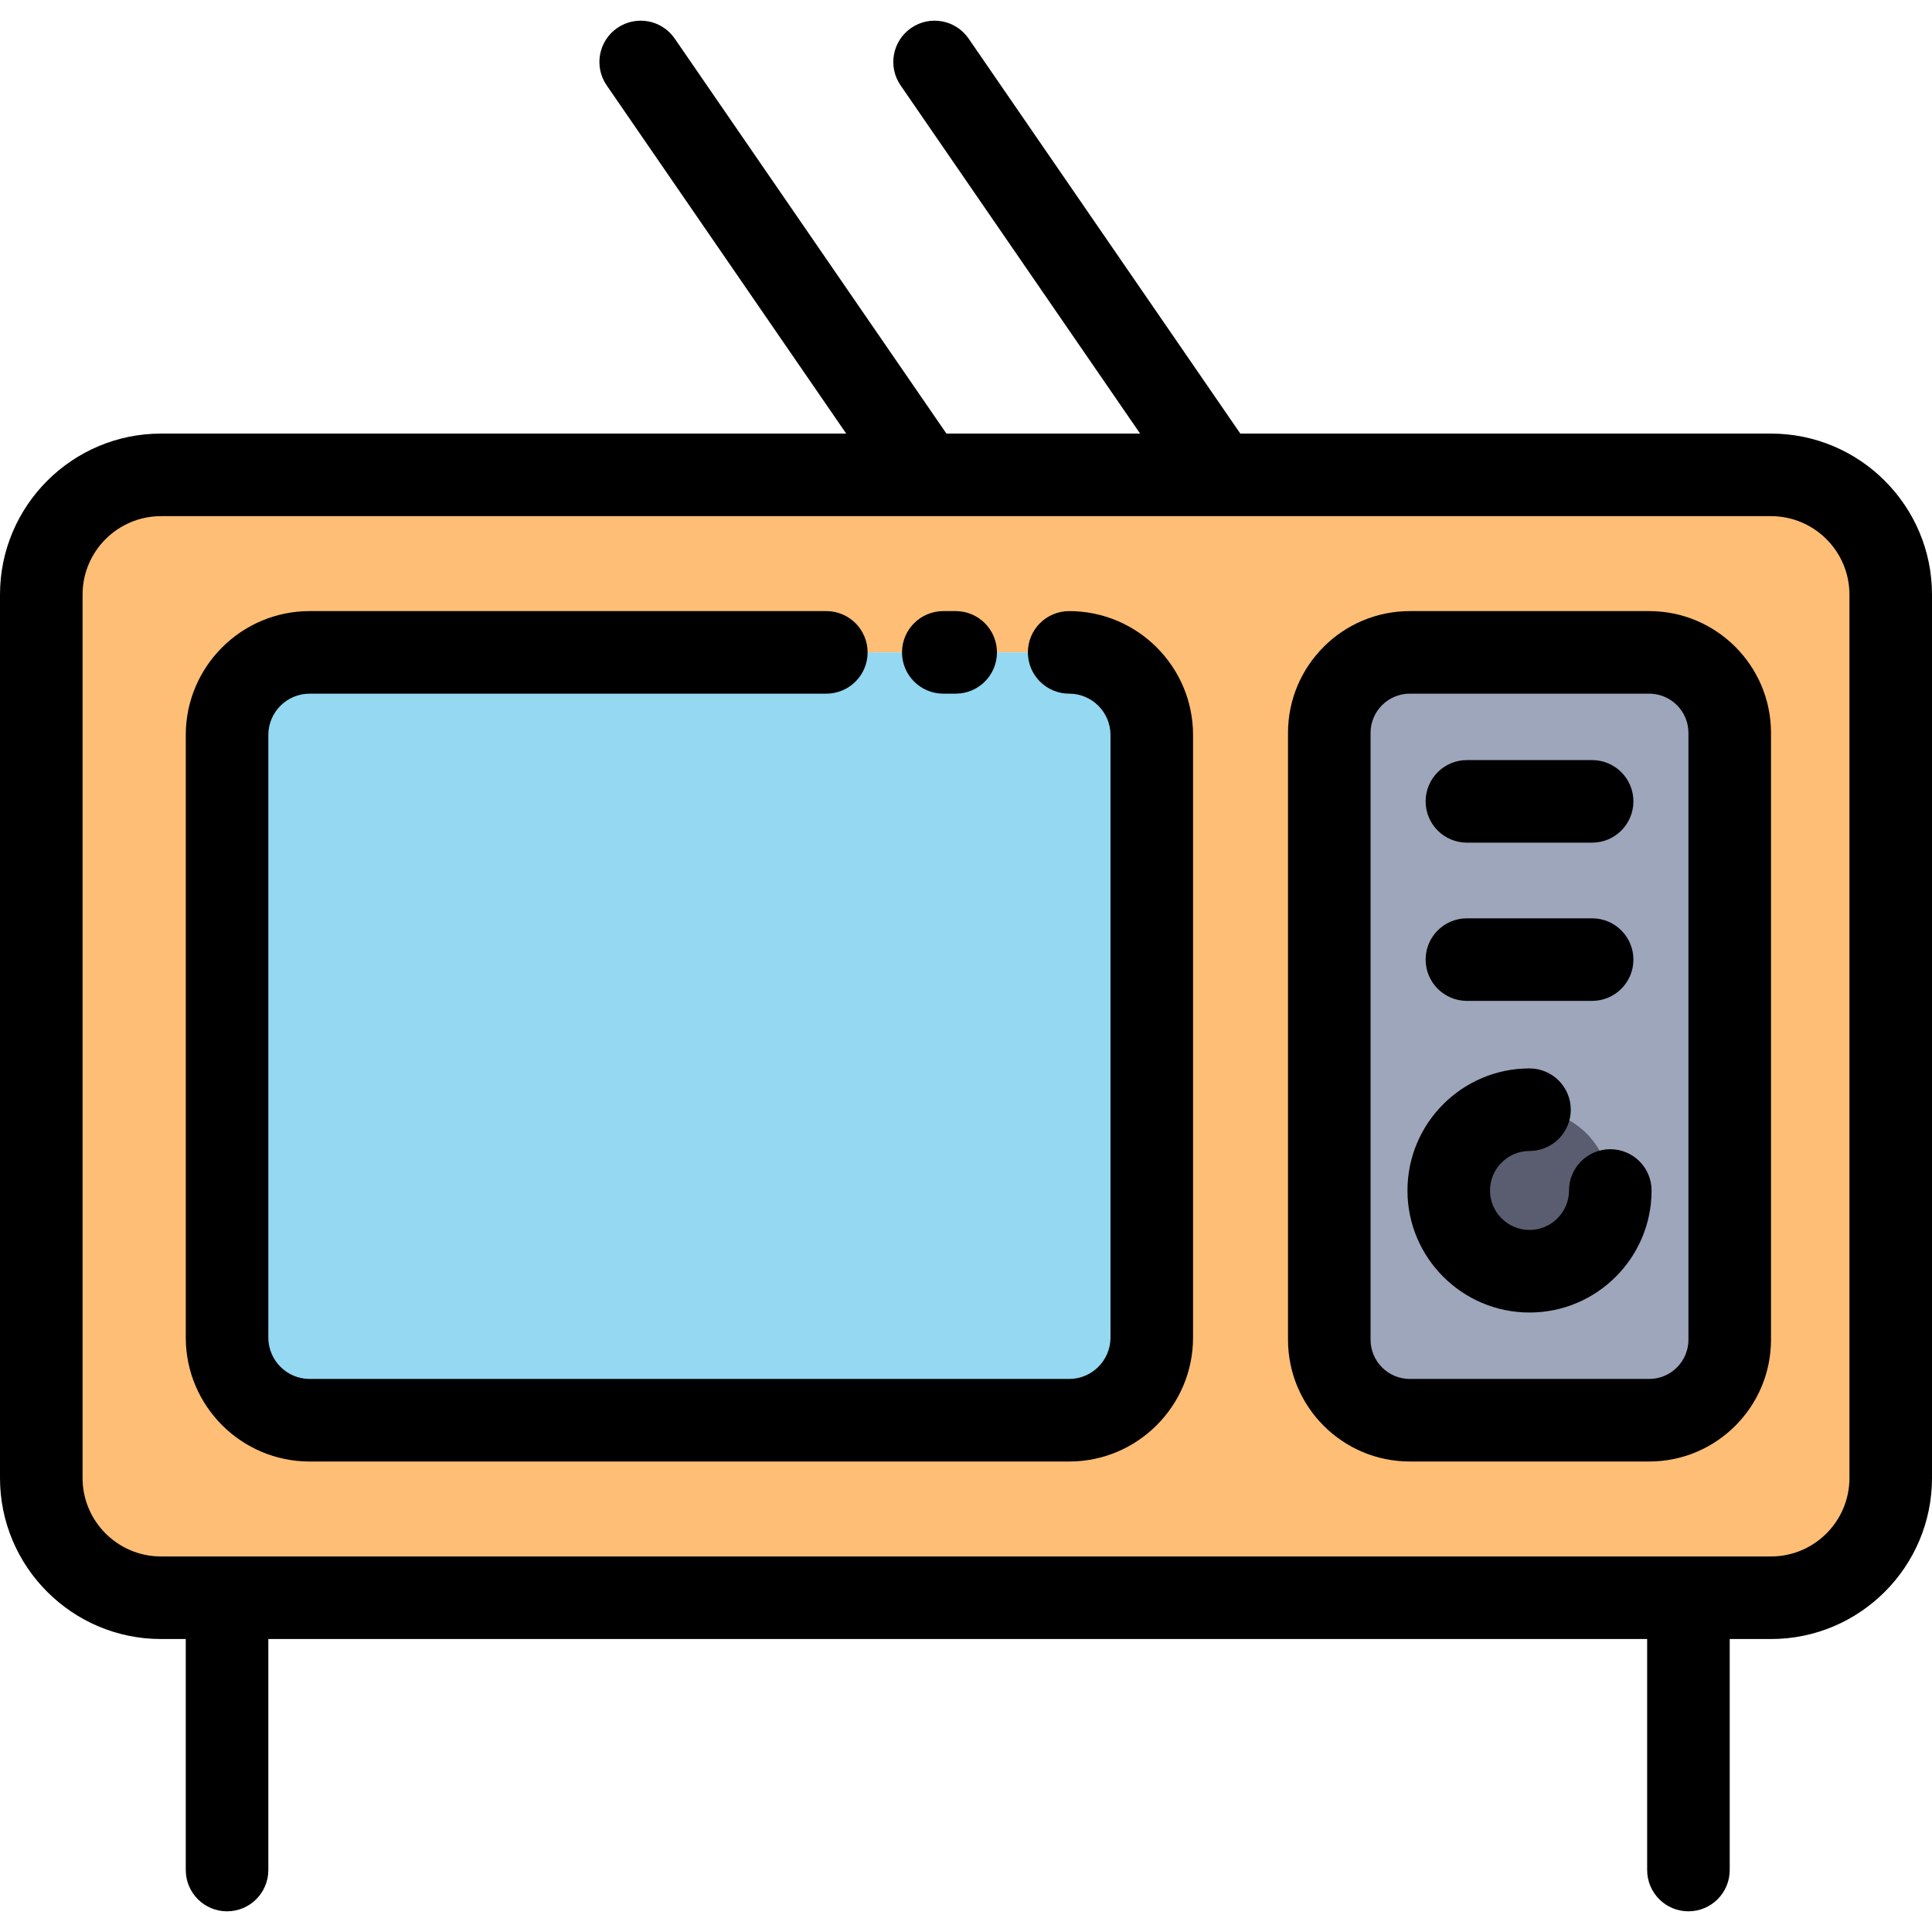 <?xml version="1.0" encoding="iso-8859-1"?>
<!-- Uploaded to: SVG Repo, www.svgrepo.com, Generator: SVG Repo Mixer Tools -->
<svg height="800px" width="800px" version="1.1" id="Layer_1" xmlns="http://www.w3.org/2000/svg" xmlns:xlink="http://www.w3.org/1999/xlink" 
	 viewBox="0 0 512 512" xml:space="preserve">
<path style="fill:#FFBE75;" d="M501.06,157.571v234.12c0,17.526-14.2,31.727-31.727,31.727H42.667
	c-17.526,0-31.726-14.2-31.726-31.727v-234.12c0-17.526,14.2-31.727,31.726-31.727H245.06h77.883h146.39
	C486.859,125.845,501.06,140.045,501.06,157.571z M458.393,355.041V194.221c0-11.783-9.551-21.333-21.333-21.333h-63.453
	c-11.783,0-21.333,9.551-21.333,21.333v160.821c0,11.783,9.551,21.333,21.333,21.333h63.453
	C448.842,376.375,458.393,366.824,458.393,355.041z M305.231,354.472V194.779c0-12.089-9.802-21.891-21.891-21.891H82.062
	c-12.089,0-21.891,9.802-21.891,21.891v159.694c0,12.1,9.802,21.902,21.891,21.902h201.277
	C295.428,376.375,305.231,366.572,305.231,354.472z"/>
<path style="fill:#9DA6BA;" d="M458.393,194.221v160.821c0,11.783-9.551,21.333-21.333,21.333h-63.453
	c-11.783,0-21.333-9.551-21.333-21.333V194.221c0-11.783,9.551-21.333,21.333-21.333h63.453
	C448.842,172.887,458.393,182.438,458.393,194.221z M426.743,315.493c0-11.826-9.584-21.41-21.41-21.41
	c-11.815,0-21.399,9.584-21.399,21.41c0,11.815,9.584,21.399,21.399,21.399C417.16,336.892,426.743,327.308,426.743,315.493z"/>
<path style="fill:#5A5D6F;" d="M405.333,294.083c11.826,0,21.41,9.584,21.41,21.41c0,11.815-9.584,21.399-21.41,21.399
	c-11.815,0-21.399-9.584-21.399-21.399C383.934,303.666,393.518,294.083,405.333,294.083z"/>
<path style="fill:#94D8F2;" d="M305.231,194.779v159.694c0,12.1-9.802,21.902-21.891,21.902H82.062
	c-12.089,0-21.891-9.802-21.891-21.902V194.779c0-12.089,9.802-21.891,21.891-21.891h201.277
	C295.428,172.887,305.231,182.69,305.231,194.779z"/>
<path d="M469.333,114.905H328.696L256.688,10.22c-3.424-4.978-10.233-6.236-15.213-2.814c-4.978,3.424-6.238,10.236-2.814,15.213
	l63.479,92.285h-51.327L178.805,10.221c-3.424-4.978-10.235-6.236-15.214-2.814c-4.978,3.424-6.238,10.236-2.814,15.213
	l63.478,92.285H42.667C19.14,114.906,0,134.045,0,157.572v234.12c0,23.527,19.14,42.667,42.667,42.667h6.564v61.221
	c0,6.041,4.898,10.94,10.94,10.94s10.94-4.899,10.94-10.94v-61.221h365.402v61.221c0,6.041,4.899,10.94,10.94,10.94
	s10.94-4.899,10.94-10.94v-61.221h10.94c23.527,0,42.667-19.14,42.667-42.667v-234.12C512,134.044,492.86,114.905,469.333,114.905z
	 M490.12,391.691c0,11.462-9.324,20.786-20.786,20.786H42.667c-11.462,0-20.786-9.324-20.786-20.786v-234.12
	c0-11.462,9.324-20.786,20.786-20.786h202.384c0.005,0,0.012,0.001,0.018,0.001c0.01,0,0.02-0.001,0.03-0.001h77.836
	c0.005,0,0.012,0.001,0.017,0.001c0.01,0,0.02-0.001,0.03-0.001h146.352c11.462,0,20.786,9.324,20.786,20.786V391.691z"/>
<path d="M249.983,183.828h3.282c6.041,0,10.94-4.899,10.94-10.94s-4.899-10.94-10.94-10.94h-3.282c-6.042,0-10.94,4.899-10.94,10.94
	S243.941,183.828,249.983,183.828z"/>
<path d="M283.339,161.947c-6.041,0-10.94,4.899-10.94,10.94s4.899,10.94,10.94,10.94c6.039,0,10.951,4.912,10.951,10.951v159.694
	c0,6.044-4.912,10.963-10.951,10.963H82.062c-6.039,0-10.951-4.918-10.951-10.963V194.779c0-6.039,4.912-10.951,10.951-10.951
	h136.924c6.042,0,10.94-4.899,10.94-10.94s-4.898-10.94-10.94-10.94H82.062c-18.103,0-32.831,14.728-32.831,32.831v159.694
	c0,18.11,14.728,32.843,32.831,32.843h201.277c18.104,0,32.831-14.733,32.831-32.843V194.779
	C316.171,176.675,301.443,161.947,283.339,161.947z"/>
<path d="M437.06,161.947h-63.453c-17.796,0-32.273,14.477-32.273,32.273v160.821c0,17.796,14.477,32.273,32.273,32.273h63.453
	c17.796,0,32.273-14.477,32.273-32.273V194.221C469.333,176.426,454.856,161.947,437.06,161.947z M447.453,355.041
	c0,5.73-4.663,10.393-10.393,10.393h-63.453c-5.73,0-10.393-4.663-10.393-10.393V194.221c0-5.73,4.663-10.393,10.393-10.393h63.453
	c5.73,0,10.393,4.663,10.393,10.393V355.041z"/>
<path d="M426.743,304.552c-6.041,0-10.94,4.899-10.94,10.94c0,5.767-4.697,10.46-10.47,10.46c-5.767,0-10.459-4.692-10.459-10.46
	c0-5.773,4.691-10.47,10.459-10.47c6.041,0,10.94-4.899,10.94-10.94s-4.899-10.94-10.94-10.94c-17.831,0-32.339,14.513-32.339,32.35
	c0,17.832,14.508,32.34,32.339,32.34c17.838,0,32.35-14.508,32.35-32.34C437.683,309.45,432.786,304.552,426.743,304.552z"/>
<path d="M388.748,265.244h33.182c6.041,0,10.94-4.899,10.94-10.94c0-6.041-4.899-10.94-10.94-10.94h-33.182
	c-6.041,0-10.94,4.899-10.94,10.94C377.808,260.345,382.706,265.244,388.748,265.244z"/>
<path d="M388.748,223.311h33.182c6.041,0,10.94-4.899,10.94-10.94c0-6.041-4.899-10.94-10.94-10.94h-33.182
	c-6.041,0-10.94,4.899-10.94,10.94C377.808,218.412,382.706,223.311,388.748,223.311z"/>
</svg>